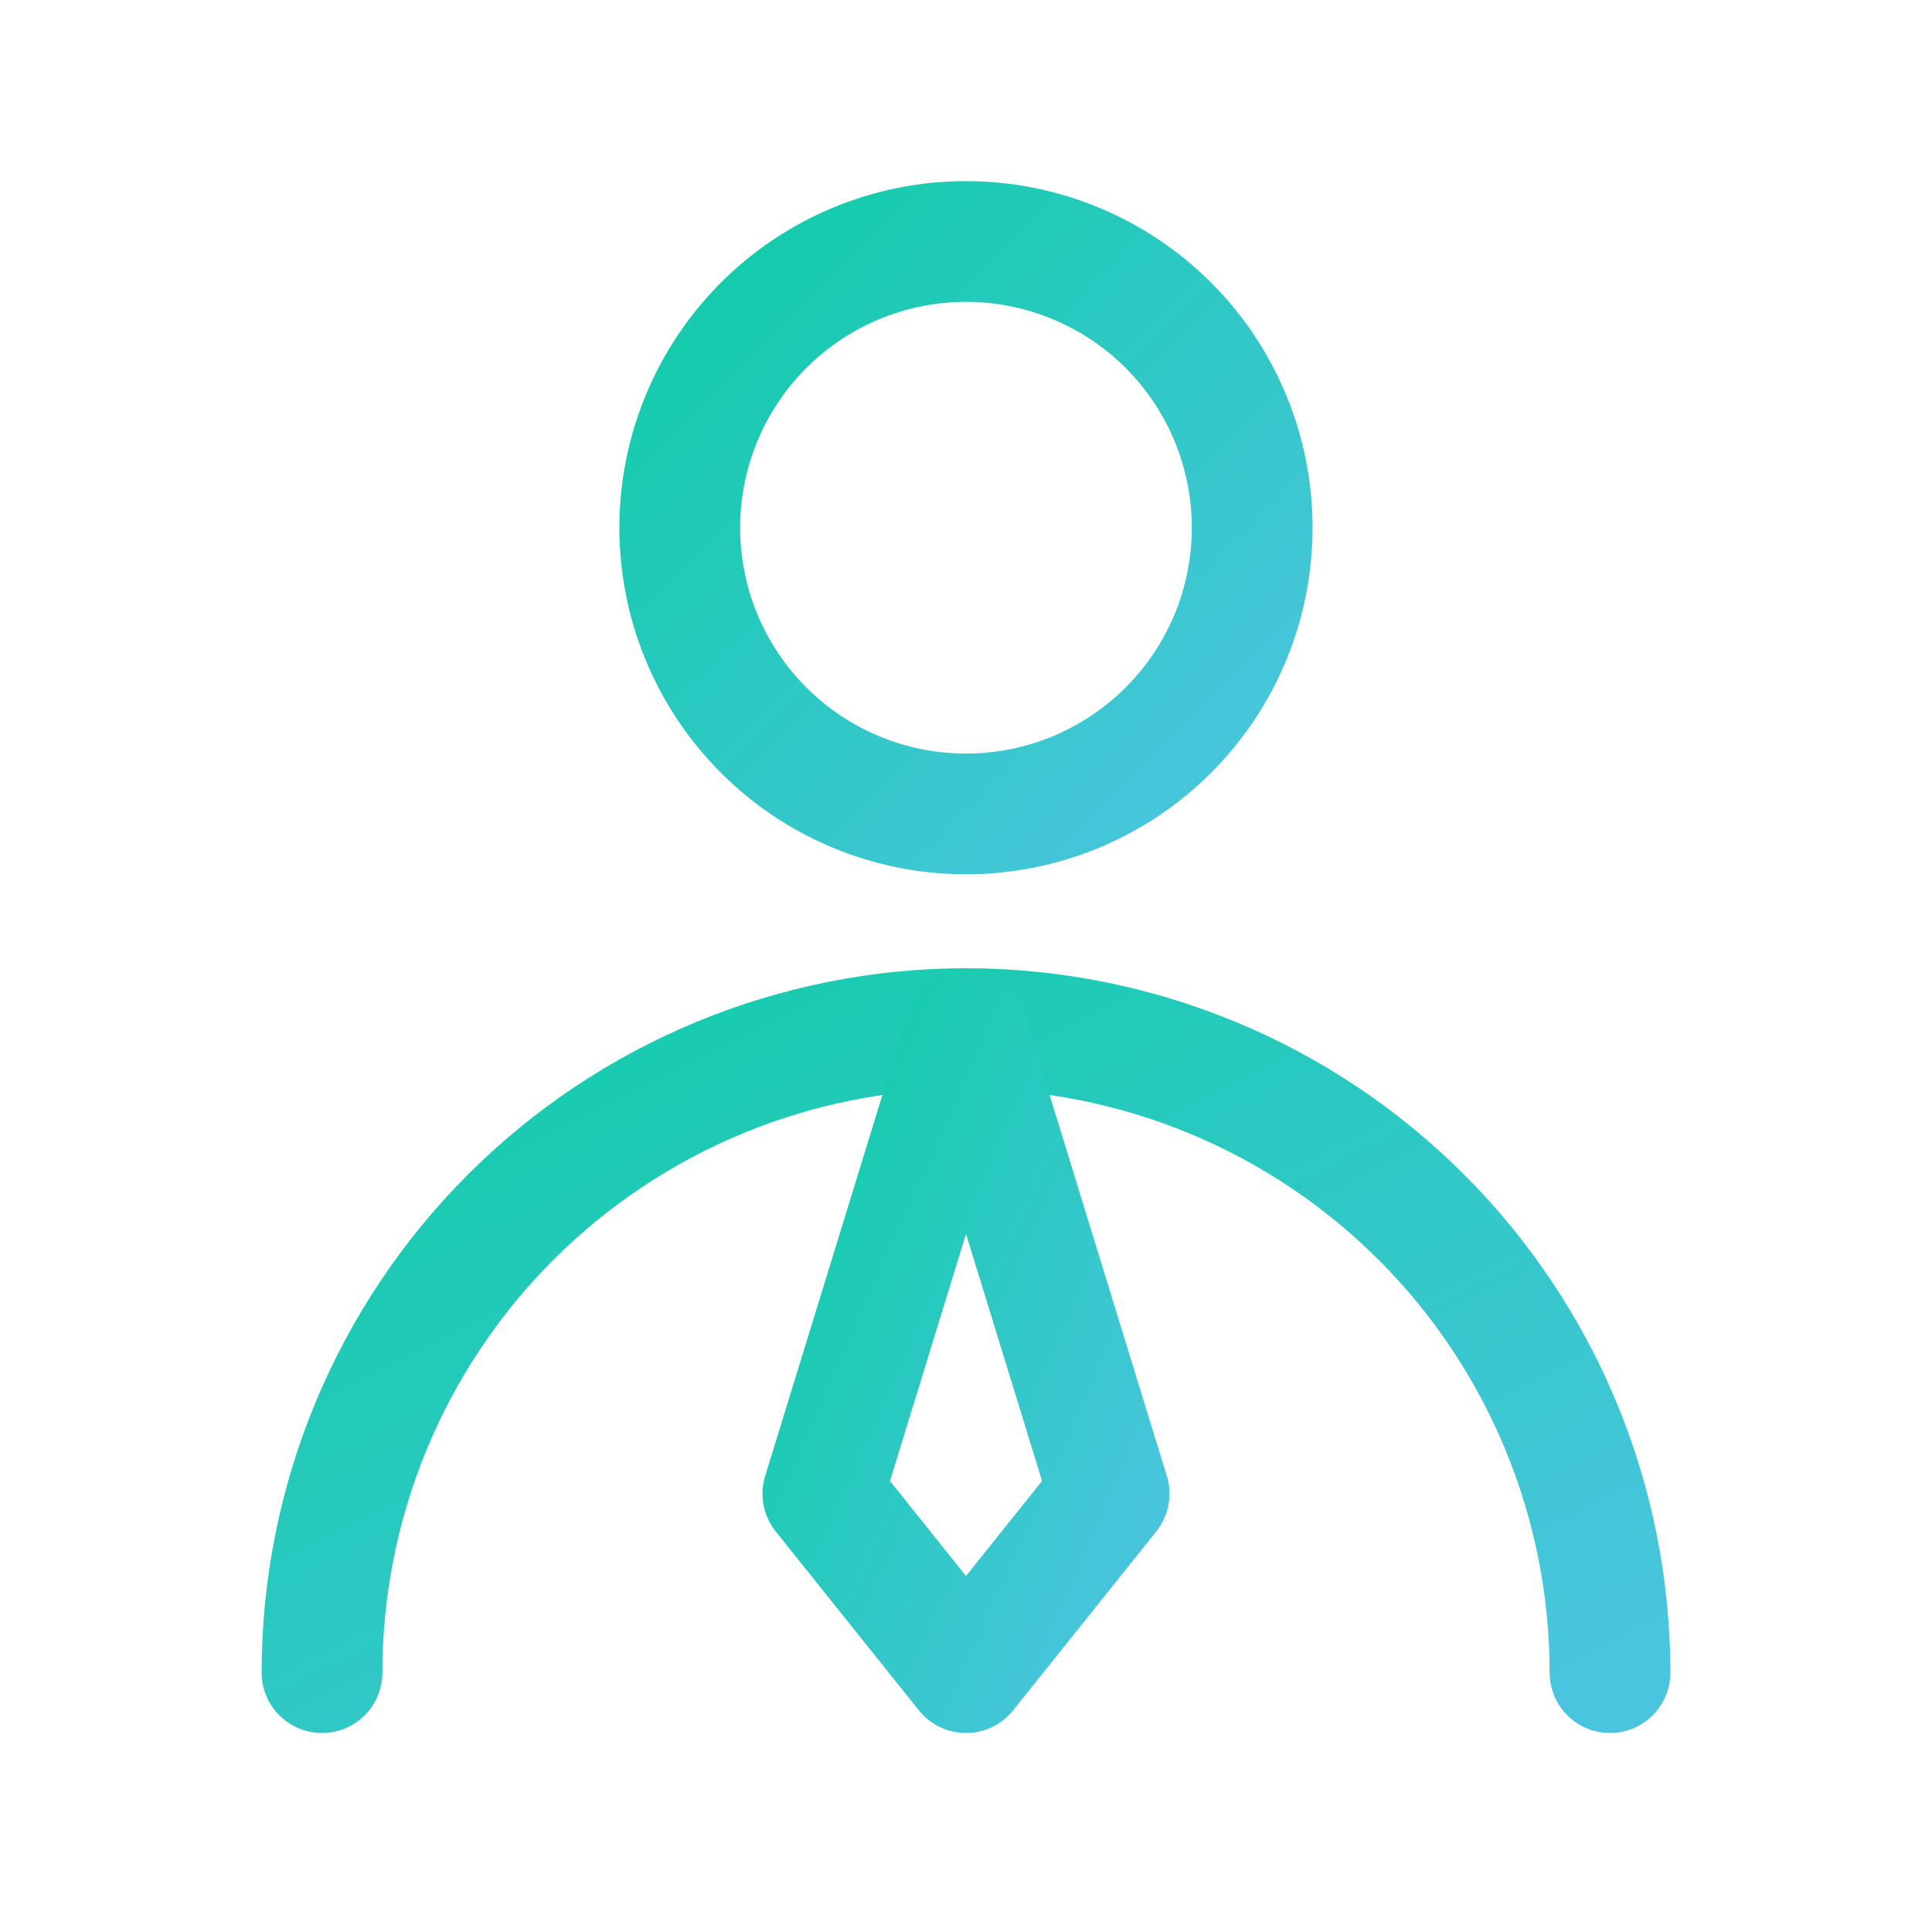 <?xml version="1.0" encoding="UTF-8"?> <svg xmlns="http://www.w3.org/2000/svg" width="24" height="24" viewBox="0 0 24 24" fill="none"><path d="M12 10.111C12.943 10.111 13.847 9.737 14.514 9.07C15.181 8.403 15.555 7.499 15.555 6.556C15.555 5.613 15.181 4.708 14.514 4.041C13.847 3.375 12.943 3 12 3C11.057 3 10.152 3.375 9.486 4.041C8.819 4.708 8.444 5.613 8.444 6.556C8.444 7.499 8.819 8.403 9.486 9.07C10.152 9.737 11.057 10.111 12 10.111Z" stroke="url(#paint0_linear_84_130)" stroke-width="1.5" stroke-linecap="round" stroke-linejoin="round"></path><path d="M20 20.778C20 19.727 19.793 18.687 19.391 17.716C18.989 16.746 18.4 15.864 17.657 15.121C16.914 14.378 16.032 13.789 15.062 13.387C14.091 12.985 13.051 12.778 12 12.778C10.949 12.778 9.909 12.985 8.939 13.387C7.968 13.789 7.086 14.378 6.343 15.121C5.6 15.864 5.011 16.746 4.609 17.716C4.207 18.687 4 19.727 4 20.778" stroke="url(#paint1_linear_84_130)" stroke-width="1.5" stroke-linecap="round" stroke-linejoin="round"></path><path d="M12 20.778L13.778 18.556L12 12.778L10.222 18.556L12 20.778Z" stroke="url(#paint2_linear_84_130)" stroke-width="1.5" stroke-linecap="round" stroke-linejoin="round"></path><defs><linearGradient id="paint0_linear_84_130" x1="8.444" y1="3" x2="15.555" y2="10.111" gradientUnits="userSpaceOnUse"><stop stop-color="#11CCA8"></stop><stop offset="1" stop-color="#4AC5DF"></stop></linearGradient><linearGradient id="paint1_linear_84_130" x1="4" y1="12.778" x2="10.4" y2="25.578" gradientUnits="userSpaceOnUse"><stop stop-color="#11CCA8"></stop><stop offset="1" stop-color="#4AC5DF"></stop></linearGradient><linearGradient id="paint2_linear_84_130" x1="10.222" y1="12.778" x2="16.16" y2="15.417" gradientUnits="userSpaceOnUse"><stop stop-color="#11CCA8"></stop><stop offset="1" stop-color="#4AC5DF"></stop></linearGradient></defs></svg> 